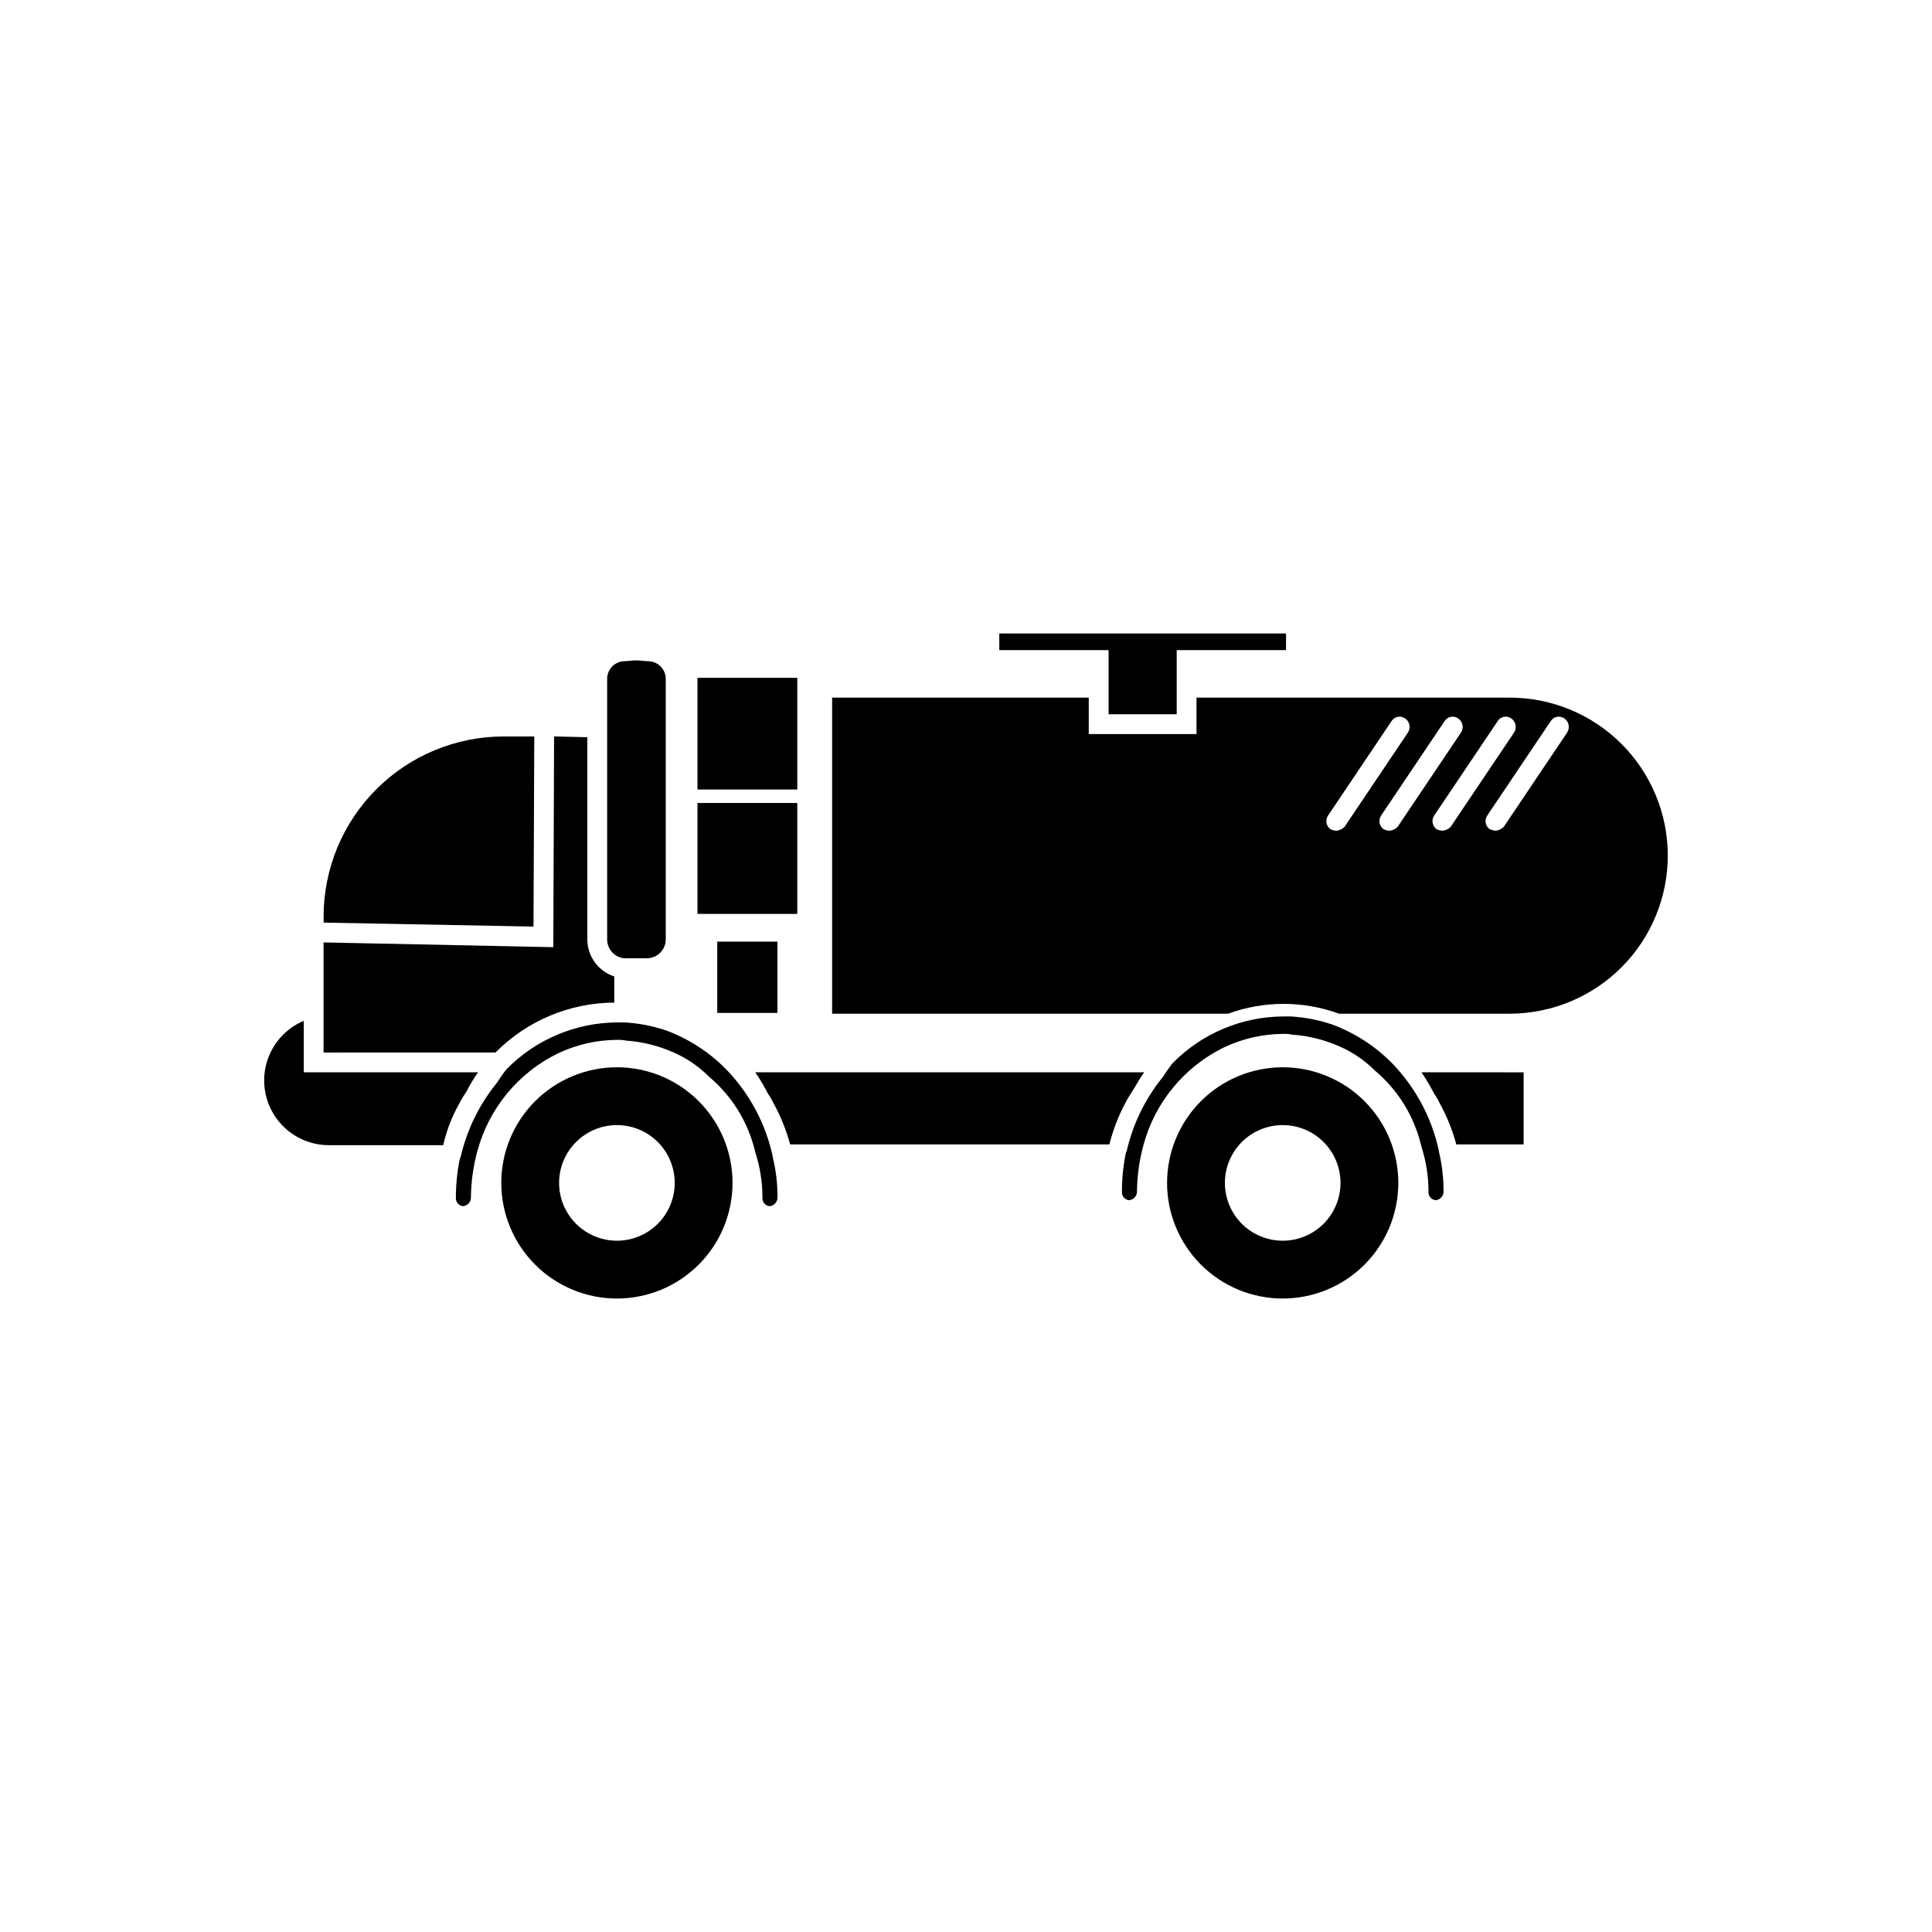 <?xml version="1.0" encoding="UTF-8"?>
<!-- Uploaded to: SVG Repo, www.svgrepo.com, Generator: SVG Repo Mixer Tools -->
<svg fill="#000000" width="800px" height="800px" version="1.1" viewBox="144 144 512 512" xmlns="http://www.w3.org/2000/svg">
 <g>
  <path d="m348.78 450.43c-1.891-8.703-6.184-16.703-12.387-23.094-4.492-4.562-9.941-8.074-15.953-10.285-3.527-1.184-7.199-1.891-10.914-2.098h-2.102c-10.984 0.094-21.48 4.547-29.176 12.383-0.91 1.141-1.75 2.332-2.519 3.57-4.695 5.746-8 12.5-9.656 19.73l-0.211 0.418v0.004c-0.691 3.387-1.043 6.832-1.051 10.285-0.098 1.156 0.738 2.18 1.891 2.309 1.195-0.102 2.109-1.109 2.098-2.309 0.043-4.113 0.609-8.203 1.68-12.176 3.023-11.371 10.836-20.871 21.414-26.027 4.859-2.297 10.156-3.516 15.531-3.57 0.848-0.035 1.691 0.035 2.519 0.207 4.352 0.301 8.617 1.367 12.598 3.152 3.445 1.504 6.578 3.637 9.234 6.297 6.215 5.188 10.566 12.262 12.387 20.152 1.254 3.863 1.895 7.902 1.891 11.965-0.102 1.156 0.734 2.18 1.887 2.309 1.195-0.105 2.109-1.109 2.102-2.309 0.02-3.606-0.402-7.203-1.262-10.707z"/>
  <path d="m525.29 448.85c-1.895-8.703-6.184-16.703-12.387-23.094-4.496-4.562-9.941-8.074-15.953-10.285-3.531-1.184-7.203-1.891-10.918-2.098h-2.098c-10.984 0.094-21.48 4.547-29.18 12.383-0.91 1.141-1.75 2.332-2.519 3.57-4.691 5.746-7.996 12.5-9.656 19.73l-0.211 0.418v0.004c-0.691 3.383-1.043 6.832-1.047 10.285-0.102 1.156 0.734 2.18 1.887 2.309 1.195-0.102 2.109-1.109 2.102-2.309 0.043-4.113 0.605-8.203 1.68-12.176 3.019-11.371 10.836-20.871 21.41-26.031 4.859-2.293 10.16-3.512 15.535-3.566 0.844-0.035 1.691 0.035 2.519 0.207 4.352 0.301 8.613 1.367 12.594 3.148 3.445 1.508 6.578 3.641 9.238 6.301 6.215 5.188 10.562 12.262 12.383 20.152 1.258 3.863 1.895 7.902 1.891 11.965-0.102 1.152 0.738 2.18 1.891 2.309 1.195-0.105 2.109-1.109 2.098-2.309 0.02-3.606-0.402-7.203-1.258-10.707z"/>
  <path d="m309.52 397.95h6.086c2.625-0.102 4.727-2.207 4.828-4.828v-69.273c-0.023-1.254-0.547-2.449-1.453-3.316-0.906-0.867-2.121-1.336-3.375-1.305l-2.519-0.211-1.047 0.004-2.519 0.211v-0.004c-2.543 0.023-4.598 2.078-4.617 4.621v69.273c0.078 2.551 2.07 4.637 4.617 4.828z"/>
  <path d="m524.06 433.84c0.566 0.793 1.059 1.637 1.469 2.519 1.898 3.453 3.379 7.117 4.406 10.918h17.844v-19.102l-27.078-0.004c1.242 1.816 2.363 3.711 3.359 5.668z"/>
  <path d="m443.66 433.84c1.258-1.891 2.309-3.988 3.57-5.668h-103.07c1.242 1.816 2.363 3.711 3.359 5.668 0.566 0.793 1.059 1.637 1.469 2.519 1.898 3.453 3.379 7.117 4.406 10.918h84.602c0.957-3.793 2.367-7.461 4.195-10.918 0.445-0.863 0.934-1.707 1.469-2.519z"/>
  <path d="m267.54 433.42c0.926-1.82 1.977-3.574 3.148-5.25h-46.184v-13.645c-4.887 2.059-8.551 6.262-9.918 11.387-1.367 5.121-0.285 10.59 2.926 14.812 3.215 4.219 8.199 6.715 13.5 6.758h30.438c0.867-3.82 2.281-7.496 4.199-10.914 0.551-1.094 1.184-2.148 1.891-3.148z"/>
  <path d="m285.59 339.17h-8.184c-12.633 0.027-24.738 5.055-33.668 13.984-8.93 8.934-13.957 21.035-13.984 33.668v1.68l55.629 1.051z"/>
  <path d="m306.79 409.7v-6.926c-4.195-1.367-7.062-5.246-7.137-9.656v-53.738l-8.816-0.211-0.207 55.84-60.879-1.258v29.18l45.551-0.004c8.324-8.418 19.652-13.176 31.488-13.227z"/>
  <path d="m328.84 356.8h26.449v29.391h-26.449z"/>
  <path d="m328.84 323.63h26.449v29.598h-26.449z"/>
  <path d="m334.08 393.54h15.953v18.895h-15.953z"/>
  <path d="m437.79 333.29h18.051v-17.004h28.969v-4.406h-75.988v4.406h28.969z"/>
  <path d="m544.21 328.88h-83.129v9.656h-28.551v-9.656h-68.012v83.758h104.96-0.004c9.492-3.469 19.902-3.469 29.391 0h45.344c11.102-0.043 21.734-4.484 29.566-12.355s12.223-18.527 12.207-29.629c-0.027-11.07-4.438-21.68-12.266-29.508-7.828-7.828-18.438-12.238-29.508-12.266zm-46.184 35.266c-0.512-0.043-1.012-0.184-1.469-0.422-1.113-0.84-1.387-2.394-0.629-3.566l16.793-24.98c0.348-0.598 0.93-1.027 1.605-1.188 0.672-0.156 1.383-0.031 1.961 0.348 0.613 0.387 1.047 1.004 1.203 1.715 0.16 0.707 0.027 1.449-0.363 2.062l-16.793 24.98c-0.602 0.637-1.43 1.016-2.309 1.051zm14.066 0c-0.516-0.043-1.016-0.184-1.473-0.422-1.109-0.84-1.387-2.394-0.629-3.566l16.793-24.98h0.004c0.348-0.598 0.93-1.027 1.602-1.188 0.676-0.156 1.387-0.031 1.965 0.348 0.613 0.387 1.047 1.004 1.203 1.715 0.16 0.707 0.027 1.449-0.363 2.062l-16.793 24.98c-0.605 0.637-1.434 1.016-2.309 1.051zm14.066 0h-0.004c-0.512-0.043-1.012-0.184-1.469-0.422-1.113-0.84-1.387-2.394-0.629-3.566l16.793-24.98c0.348-0.598 0.93-1.027 1.605-1.188 0.672-0.156 1.383-0.031 1.965 0.348 0.609 0.387 1.043 1.004 1.203 1.715 0.156 0.707 0.023 1.449-0.367 2.062l-16.793 24.98c-0.602 0.637-1.43 1.016-2.309 1.051zm33.168-26.031-16.793 24.98h-0.004c-0.605 0.637-1.434 1.016-2.312 1.051-0.504-0.07-1-0.211-1.469-0.422-1.109-0.84-1.387-2.394-0.629-3.566l16.793-24.98c0.352-0.598 0.93-1.027 1.605-1.188 0.676-0.156 1.383-0.031 1.965 0.348 0.613 0.387 1.047 1.004 1.203 1.715 0.156 0.707 0.027 1.449-0.363 2.062z"/>
  <path d="m307.49 426.84c-8.129 0-15.922 3.227-21.668 8.973-5.746 5.746-8.977 13.543-8.977 21.668 0 8.129 3.231 15.922 8.977 21.668 5.746 5.746 13.539 8.977 21.668 8.977 8.125 0 15.918-3.231 21.664-8.977 5.746-5.746 8.977-13.539 8.977-21.668 0-8.125-3.231-15.922-8.977-21.668s-13.539-8.973-21.664-8.973zm0 45.961c-4.066 0-7.961-1.613-10.836-4.484-2.871-2.875-4.488-6.769-4.488-10.836 0-4.062 1.617-7.957 4.488-10.832 2.875-2.875 6.769-4.488 10.832-4.488s7.961 1.613 10.836 4.488c2.871 2.871 4.484 6.769 4.488 10.832 0 4.062-1.617 7.961-4.488 10.836-2.875 2.871-6.769 4.484-10.832 4.488z"/>
  <path d="m483.93 426.84c-8.125 0-15.922 3.227-21.668 8.973-5.746 5.746-8.973 13.543-8.977 21.668 0 8.129 3.231 15.922 8.977 21.668 5.746 5.746 13.539 8.977 21.668 8.977 8.125 0 15.922-3.231 21.668-8.977 5.746-5.746 8.973-13.539 8.973-21.668 0-8.125-3.227-15.922-8.973-21.668s-13.543-8.973-21.668-8.973zm0 45.961c-4.062 0-7.961-1.613-10.832-4.484-2.875-2.875-4.488-6.769-4.488-10.836 0-4.062 1.613-7.957 4.484-10.832 2.875-2.875 6.769-4.488 10.836-4.488 4.062 0 7.957 1.613 10.832 4.488 2.875 2.871 4.488 6.769 4.488 10.832s-1.613 7.961-4.488 10.836c-2.871 2.871-6.769 4.484-10.832 4.488z"/>
 </g>
</svg>